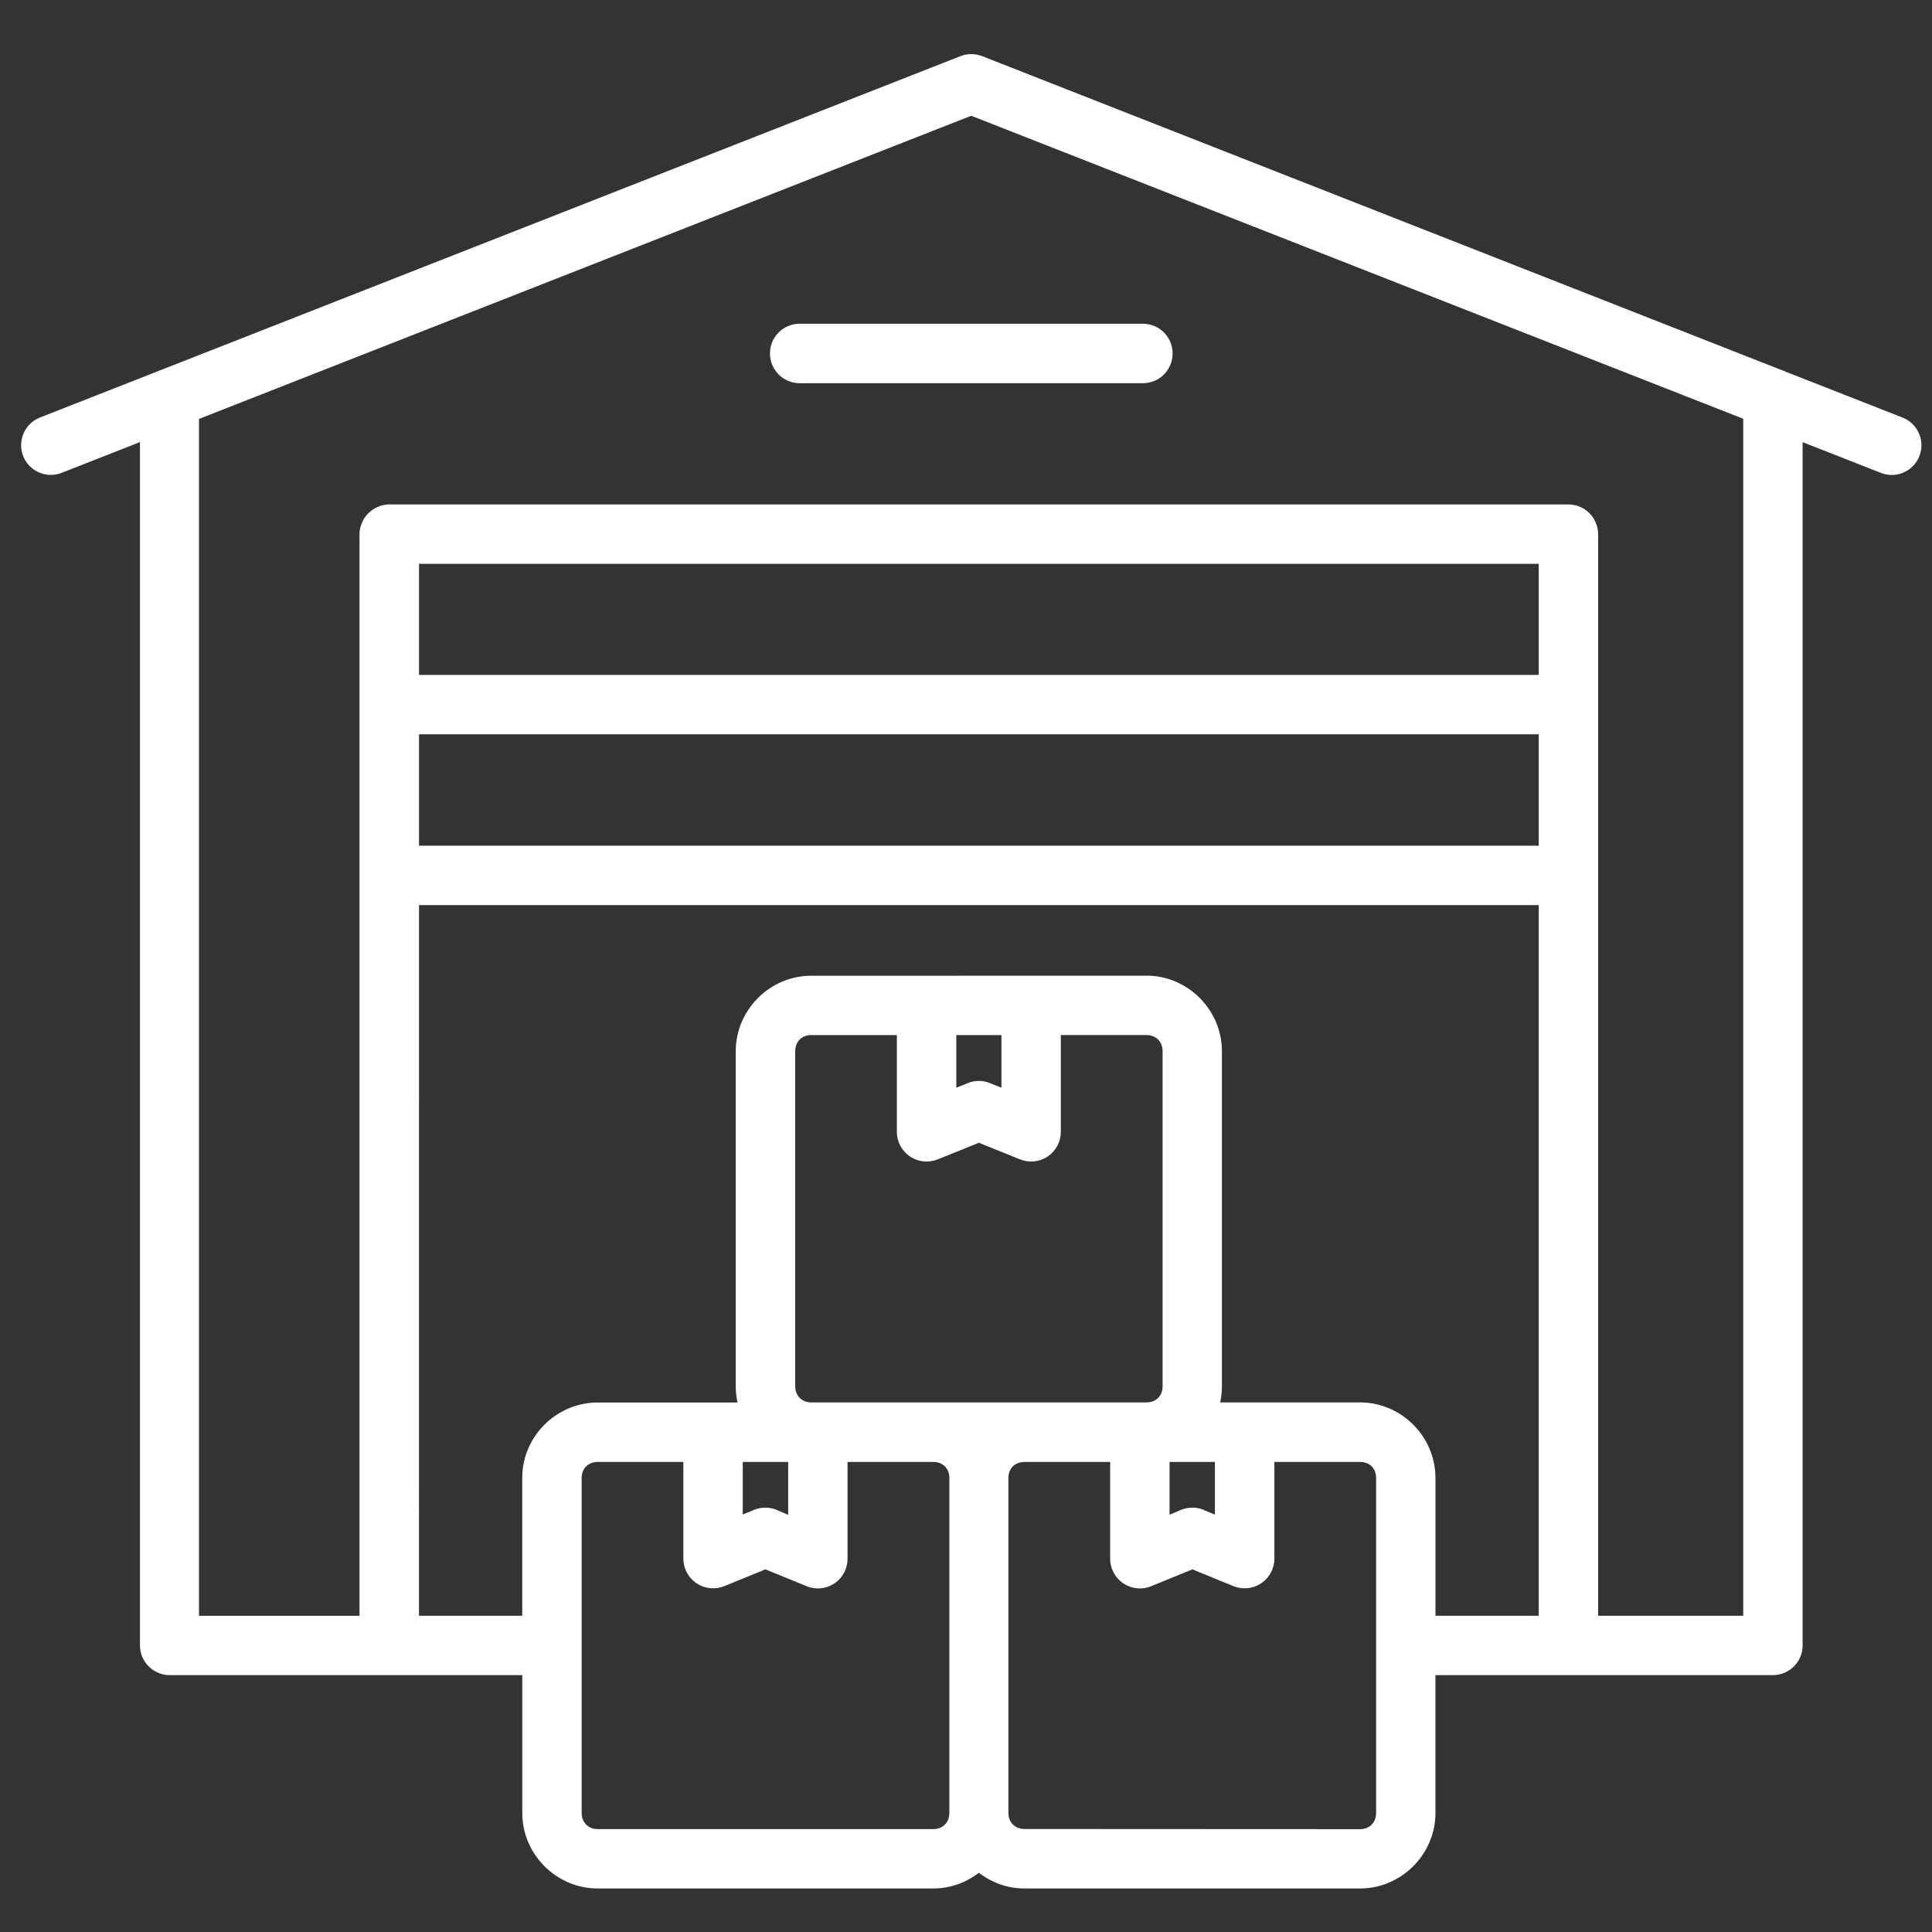 <svg width="61" height="61" viewBox="0 0 61 61" fill="none" xmlns="http://www.w3.org/2000/svg">
<rect x="0" y="0" width="61" height="61" fill="#333333" stroke="none"/>
<g clip-path="url(#clip0_1157_272)">
<path d="M30.552 1.714C30.472 1.726 30.397 1.745 30.325 1.773L1.255 13.185C0.78 13.377 0.545 13.916 0.73 14.397C0.918 14.877 1.462 15.118 1.942 14.931L4.419 13.958V51.95C4.419 52.466 4.837 52.888 5.355 52.89H16.49V57.245C16.49 58.548 17.568 59.626 18.871 59.626H29.467C30.006 59.626 30.506 59.438 30.906 59.129C31.307 59.438 31.806 59.626 32.345 59.626H42.941C44.08 59.626 45.048 58.801 45.273 57.721C45.306 57.566 45.322 57.406 45.322 57.245V52.89H55.98C56.498 52.888 56.917 52.466 56.915 51.95V13.961L59.388 14.931C59.62 15.023 59.877 15.018 60.107 14.917C60.334 14.816 60.515 14.629 60.604 14.397C60.789 13.914 60.552 13.375 60.072 13.185L56.392 11.741H56.39C56.341 11.716 56.289 11.694 56.235 11.678L31.012 1.773C30.864 1.717 30.707 1.696 30.552 1.714ZM30.665 3.655L55.04 13.222V51.015H50.458V16.869C50.458 16.801 50.451 16.735 50.437 16.67C50.429 16.644 50.422 16.618 50.415 16.592C50.415 16.592 50.413 16.59 50.413 16.587C50.397 16.531 50.373 16.475 50.345 16.424C50.336 16.402 50.324 16.384 50.315 16.365C50.31 16.358 50.305 16.351 50.3 16.344C50.284 16.323 50.27 16.302 50.254 16.28C50.251 16.276 50.247 16.273 50.242 16.269C50.223 16.245 50.202 16.222 50.181 16.201C50.16 16.18 50.136 16.159 50.113 16.14C50.108 16.135 50.106 16.133 50.101 16.131C50.08 16.112 50.054 16.095 50.031 16.079C50.026 16.074 50.022 16.072 50.017 16.07C50.008 16.065 50.001 16.06 49.991 16.055C49.97 16.044 49.947 16.03 49.923 16.018C49.919 16.016 49.914 16.013 49.909 16.013C49.881 15.999 49.853 15.988 49.825 15.978C49.82 15.976 49.815 15.976 49.811 15.973C49.79 15.966 49.769 15.962 49.75 15.955C49.736 15.952 49.722 15.95 49.708 15.948C49.677 15.941 49.647 15.936 49.616 15.931C49.581 15.929 49.546 15.927 49.511 15.927H12.292C12.201 15.927 12.112 15.941 12.025 15.966C11.995 15.978 11.964 15.99 11.934 16.004C11.88 16.025 11.826 16.053 11.777 16.084C11.746 16.105 11.718 16.128 11.69 16.152C11.648 16.187 11.61 16.224 11.575 16.264C11.552 16.292 11.528 16.323 11.507 16.353C11.476 16.402 11.448 16.456 11.427 16.51C11.413 16.541 11.402 16.571 11.392 16.602C11.364 16.688 11.352 16.777 11.35 16.869V51.017H6.283V13.227L30.665 3.655ZM25.244 10.222C24.728 10.224 24.311 10.642 24.311 11.157C24.308 11.675 24.726 12.097 25.244 12.099H36.09C36.608 12.097 37.025 11.675 37.023 11.157C37.023 10.642 36.606 10.224 36.09 10.222H25.244ZM13.23 17.802H48.583V21.31H13.23V17.802ZM13.23 23.185H48.583V26.701H13.23V23.185ZM13.23 28.578H48.583V51.015H45.323V46.656C45.323 46.616 45.32 46.576 45.318 46.534C45.311 46.372 45.283 46.215 45.245 46.065C44.978 45.046 44.041 44.279 42.941 44.279H38.526C38.561 44.118 38.58 43.949 38.58 43.775V33.187C38.58 31.884 37.502 30.805 36.199 30.805L25.611 30.808C24.308 30.808 23.23 31.886 23.23 33.189V43.778C23.23 43.951 23.251 44.118 23.286 44.282H18.871C17.568 44.282 16.489 45.355 16.489 46.656V51.015H13.229L13.23 28.578ZM25.612 32.682H28.317V35.743V35.741C28.319 36.053 28.474 36.341 28.731 36.514C28.989 36.688 29.317 36.721 29.606 36.606L30.906 36.081L32.207 36.606C32.495 36.721 32.821 36.688 33.079 36.514C33.337 36.341 33.492 36.053 33.494 35.741V32.68H36.201C36.496 32.68 36.707 32.888 36.707 33.186V43.775C36.707 44.07 36.499 44.279 36.201 44.279H25.614C25.319 44.279 25.108 44.07 25.108 43.775V33.186C25.108 32.891 25.316 32.68 25.614 32.68L25.612 32.682ZM30.194 32.682H31.619V34.344L31.26 34.199C31.033 34.105 30.78 34.105 30.552 34.199L30.194 34.344L30.194 32.682ZM18.869 46.159H21.576V49.21C21.576 49.522 21.731 49.813 21.988 49.988C22.246 50.162 22.574 50.197 22.865 50.082L24.166 49.55L25.467 50.082C25.757 50.202 26.088 50.166 26.348 49.993C26.608 49.817 26.763 49.524 26.76 49.21V46.159H29.467C29.763 46.159 29.974 46.36 29.974 46.658V57.247C29.974 57.542 29.765 57.751 29.467 57.751H18.871C18.576 57.751 18.365 57.542 18.365 57.247V46.658C18.365 46.363 18.576 46.159 18.871 46.159L18.869 46.159ZM23.451 46.159H24.885V47.828L24.517 47.673V47.67C24.292 47.579 24.039 47.579 23.812 47.67L23.451 47.816L23.451 46.159ZM32.345 46.159H35.052V49.21C35.05 49.524 35.207 49.817 35.467 49.993C35.727 50.166 36.058 50.202 36.346 50.082L37.647 49.55L38.948 50.082H38.95C39.238 50.197 39.566 50.162 39.824 49.988C40.082 49.813 40.237 49.522 40.237 49.21V46.159H42.944C43.239 46.159 43.448 46.36 43.448 46.658V57.249C43.448 57.544 43.239 57.753 42.944 57.753L32.345 57.748C32.05 57.748 31.839 57.54 31.839 57.244V46.656C31.839 46.637 31.839 46.618 31.841 46.602C31.867 46.337 32.069 46.159 32.345 46.159ZM36.927 46.159H38.359V47.82L38.001 47.675V47.67C37.773 47.579 37.52 47.579 37.293 47.67L36.927 47.825L36.927 46.159Z" fill="white"/>
</g>
<defs>
<clipPath id="clip0_1157_272">
<rect width="60" height="60" fill="white" transform="translate(0.667 0.667)"/>
</clipPath>
</defs>
</svg>
